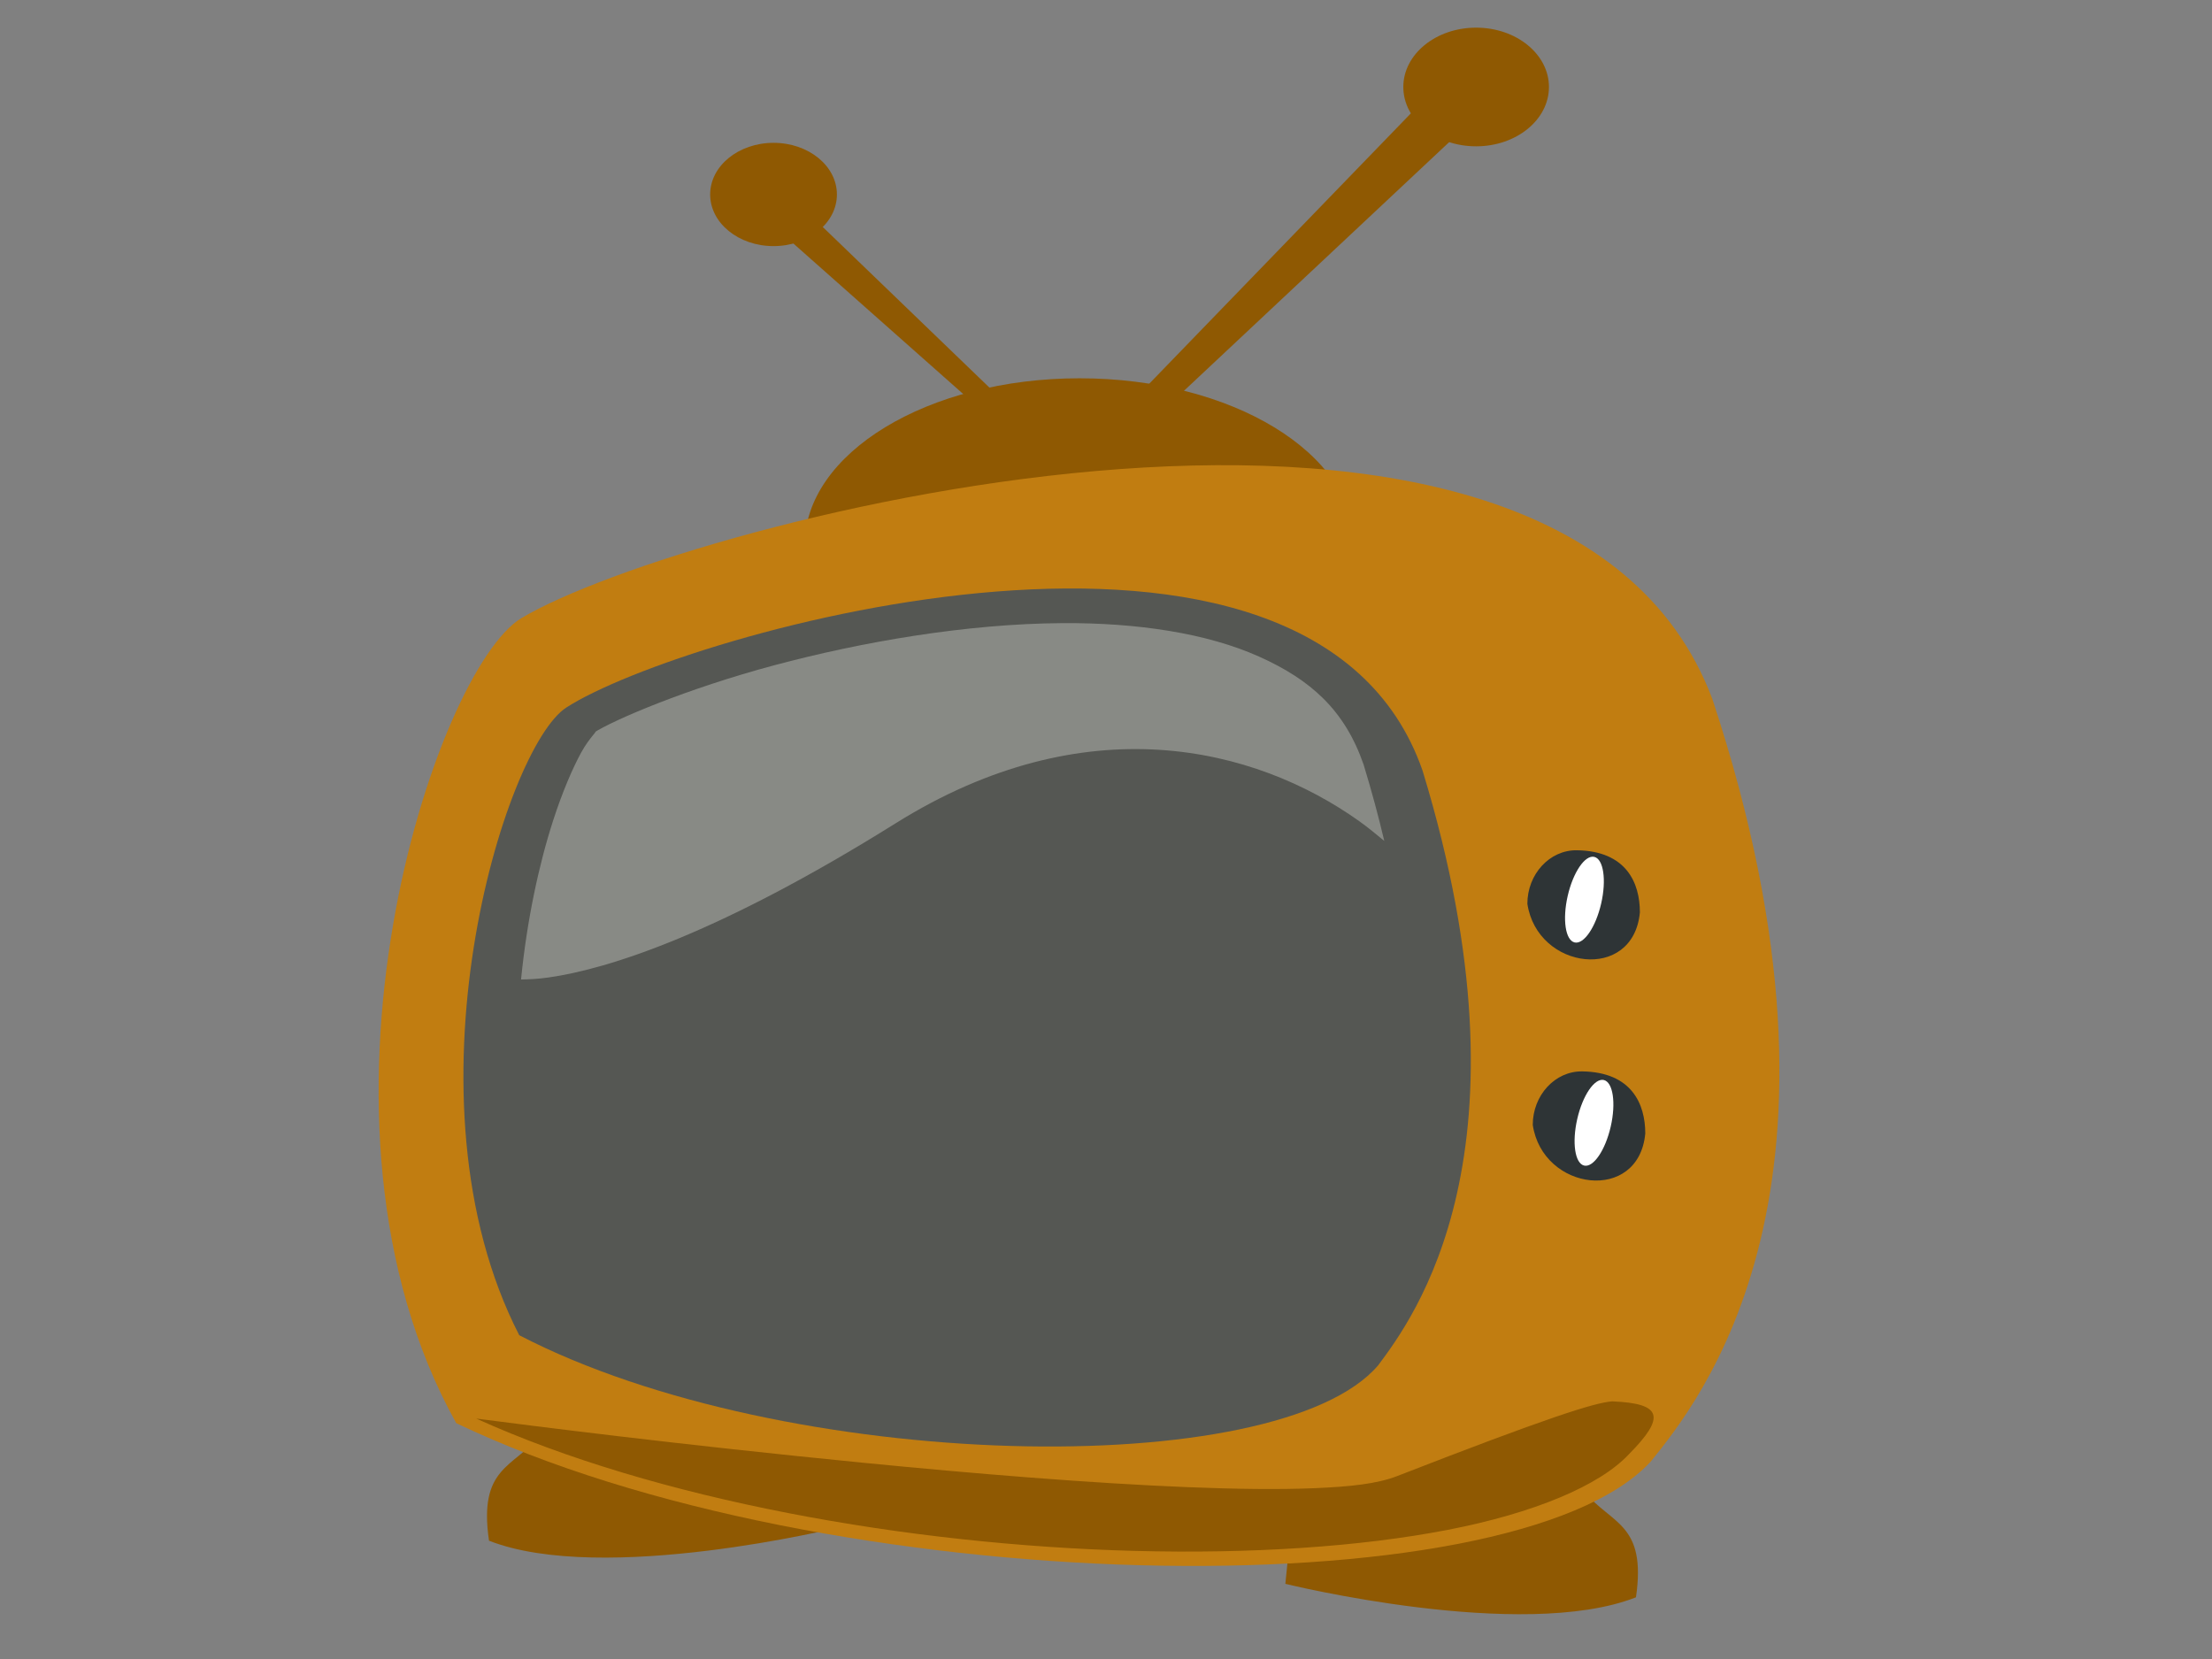 <?xml version="1.0" encoding="UTF-8"?>
<svg viewBox="0 0 640 480" xmlns="http://www.w3.org/2000/svg">
 <rect x="0" y="0" width="640" height="480" fill="#808080" stroke="none"/>
 <g stroke-width="3">
  <g fill="#8f5902">
   <path d="m458.51 431.72c7.803 9.364 17.932 9.11 14.826 30.433-33.021 12.954-101.44-3.902-101.44-3.902l0.78-7.803 85.837-18.728z"/>
   <path d="m156.31 415.34c-7.803 9.364-17.932 9.11-14.826 30.433 33.021 12.954 101.44-3.902 101.44-3.902l-0.78-7.803-85.837-18.728z"/>
   <path d="m391.98 157.83c0 26.72-35.636 48.381-79.595 48.381s-79.595-21.661-79.595-48.381 35.636-48.381 79.595-48.381 79.595 21.661 79.595 48.381z"/>
  </g>
  <path d="m150.96 178.78c46.82-27.869 299.87-94.756 344.46 23.41 46.82 141.58-3.962 203.49-17.836 220.72-40.132 43.476-238.56 40.132-345.58-11.148-49.05-88.067-6.12-218.06 18.951-232.99z" fill="#c17d11"/>
  <path d="m163.86 204.71c33.671-21.724 215.66-73.861 247.73 18.248 33.671 110.36-2.849 158.62-12.827 172.05-28.861 33.889-171.56 31.282-248.53-8.69-35.275-68.647-4.401-169.98 13.629-181.61z" fill="#555753"/>
  <path d="m307.36 180.29c-27.868 0.177-58.124 5.449-83.35 12.193-25.226 6.744-46.41 15.768-52.283 19.557 1.861-1.2-1.094 1.127-3.609 5.755-2.515 4.628-5.415 11.391-8.047 19.508-4.142 12.773-7.614 28.908-9.315 46.089 2.295-0.039 4.662-0.109 7.998-0.585 17.251-2.463 49.083-12.545 100.42-44.626 54.816-34.255 103.81-22.192 134.17-0.536 2.546 1.816 4.834 3.748 7.169 5.657-1.661-7.057-3.636-14.399-5.999-22.142-5.467-15.703-15.235-24.473-30.287-31.214-15.052-6.74-35.191-9.795-56.867-9.657z" fill="#888a85"/>
  <g fill="#2e3436">
   <path d="m476.03 327.95c-1.869 20.234-29.694 16.682-32.554-2.479 0-8.547 6.414-15.596 14.314-15.483 14.305 0.207 18.239 9.415 18.239 17.962z"/>
   <path d="m474.47 263.97c-1.869 20.234-29.694 16.682-32.554-2.479 0-8.547 6.414-15.595 14.314-15.483 14.305 0.207 18.239 9.415 18.239 17.962z"/>
  </g>
  <g fill="#8f5902">
   <path d="m327.99 115.69l93.641-96.762 4.682 15.607-89.802 84.206-8.521-3.051z"/>
   <path d="m448.16 25.168c0 9.481-9.433 17.168-21.069 17.168s-21.069-7.686-21.069-17.168c0-9.481 9.433-17.168 21.069-17.168s21.069 7.686 21.069 17.168z"/>
   <path d="m306.14 131.29l-85.837-82.716-3.121 10.925 73.154 64.827 15.805 6.964z"/>
   <path d="m205.47 56.266c0 8.252 8.21 14.942 18.338 14.942s18.338-6.69 18.338-14.942c0-8.252-8.21-14.942-18.338-14.942s-18.338 6.69-18.338 14.942z"/>
   <path d="m466.45 405.46c-5.025 0.336-18.984 4.789-62.183 21.606-5.82 2.266-13.649 3.076-23.898 3.511-10.249 0.435-22.75 0.268-36.676-0.293-27.851-1.122-61.496-3.869-94.031-7.072-53.386-5.256-95.505-10.646-111.88-12.778 52.048 23.589 125.11 36.554 190.35 38.285 33.669 0.893 65.233-1.159 90.568-6.048 25.188-4.86 44.078-12.841 52.527-21.85 10.762-10.851 9.743-14.787-4.78-15.363z"/>
  </g>
  <g fill="#fff">
   <path d="m463.27 261.41c-1.566 6.835-5.005 11.881-7.679 11.268-2.674-0.613-3.571-6.653-2.002-13.488 1.566-6.835 5.005-11.881 7.679-11.268 2.674 0.613 3.571 6.653 2.002 13.488z"/>
   <path d="m466.03 325.97c-1.566 6.835-5.005 11.881-7.679 11.268-2.674-0.613-3.571-6.653-2.002-13.488 1.566-6.835 5.005-11.881 7.679-11.268 2.674 0.613 3.571 6.653 2.002 13.488z"/>
  </g>
 </g>
</svg>
